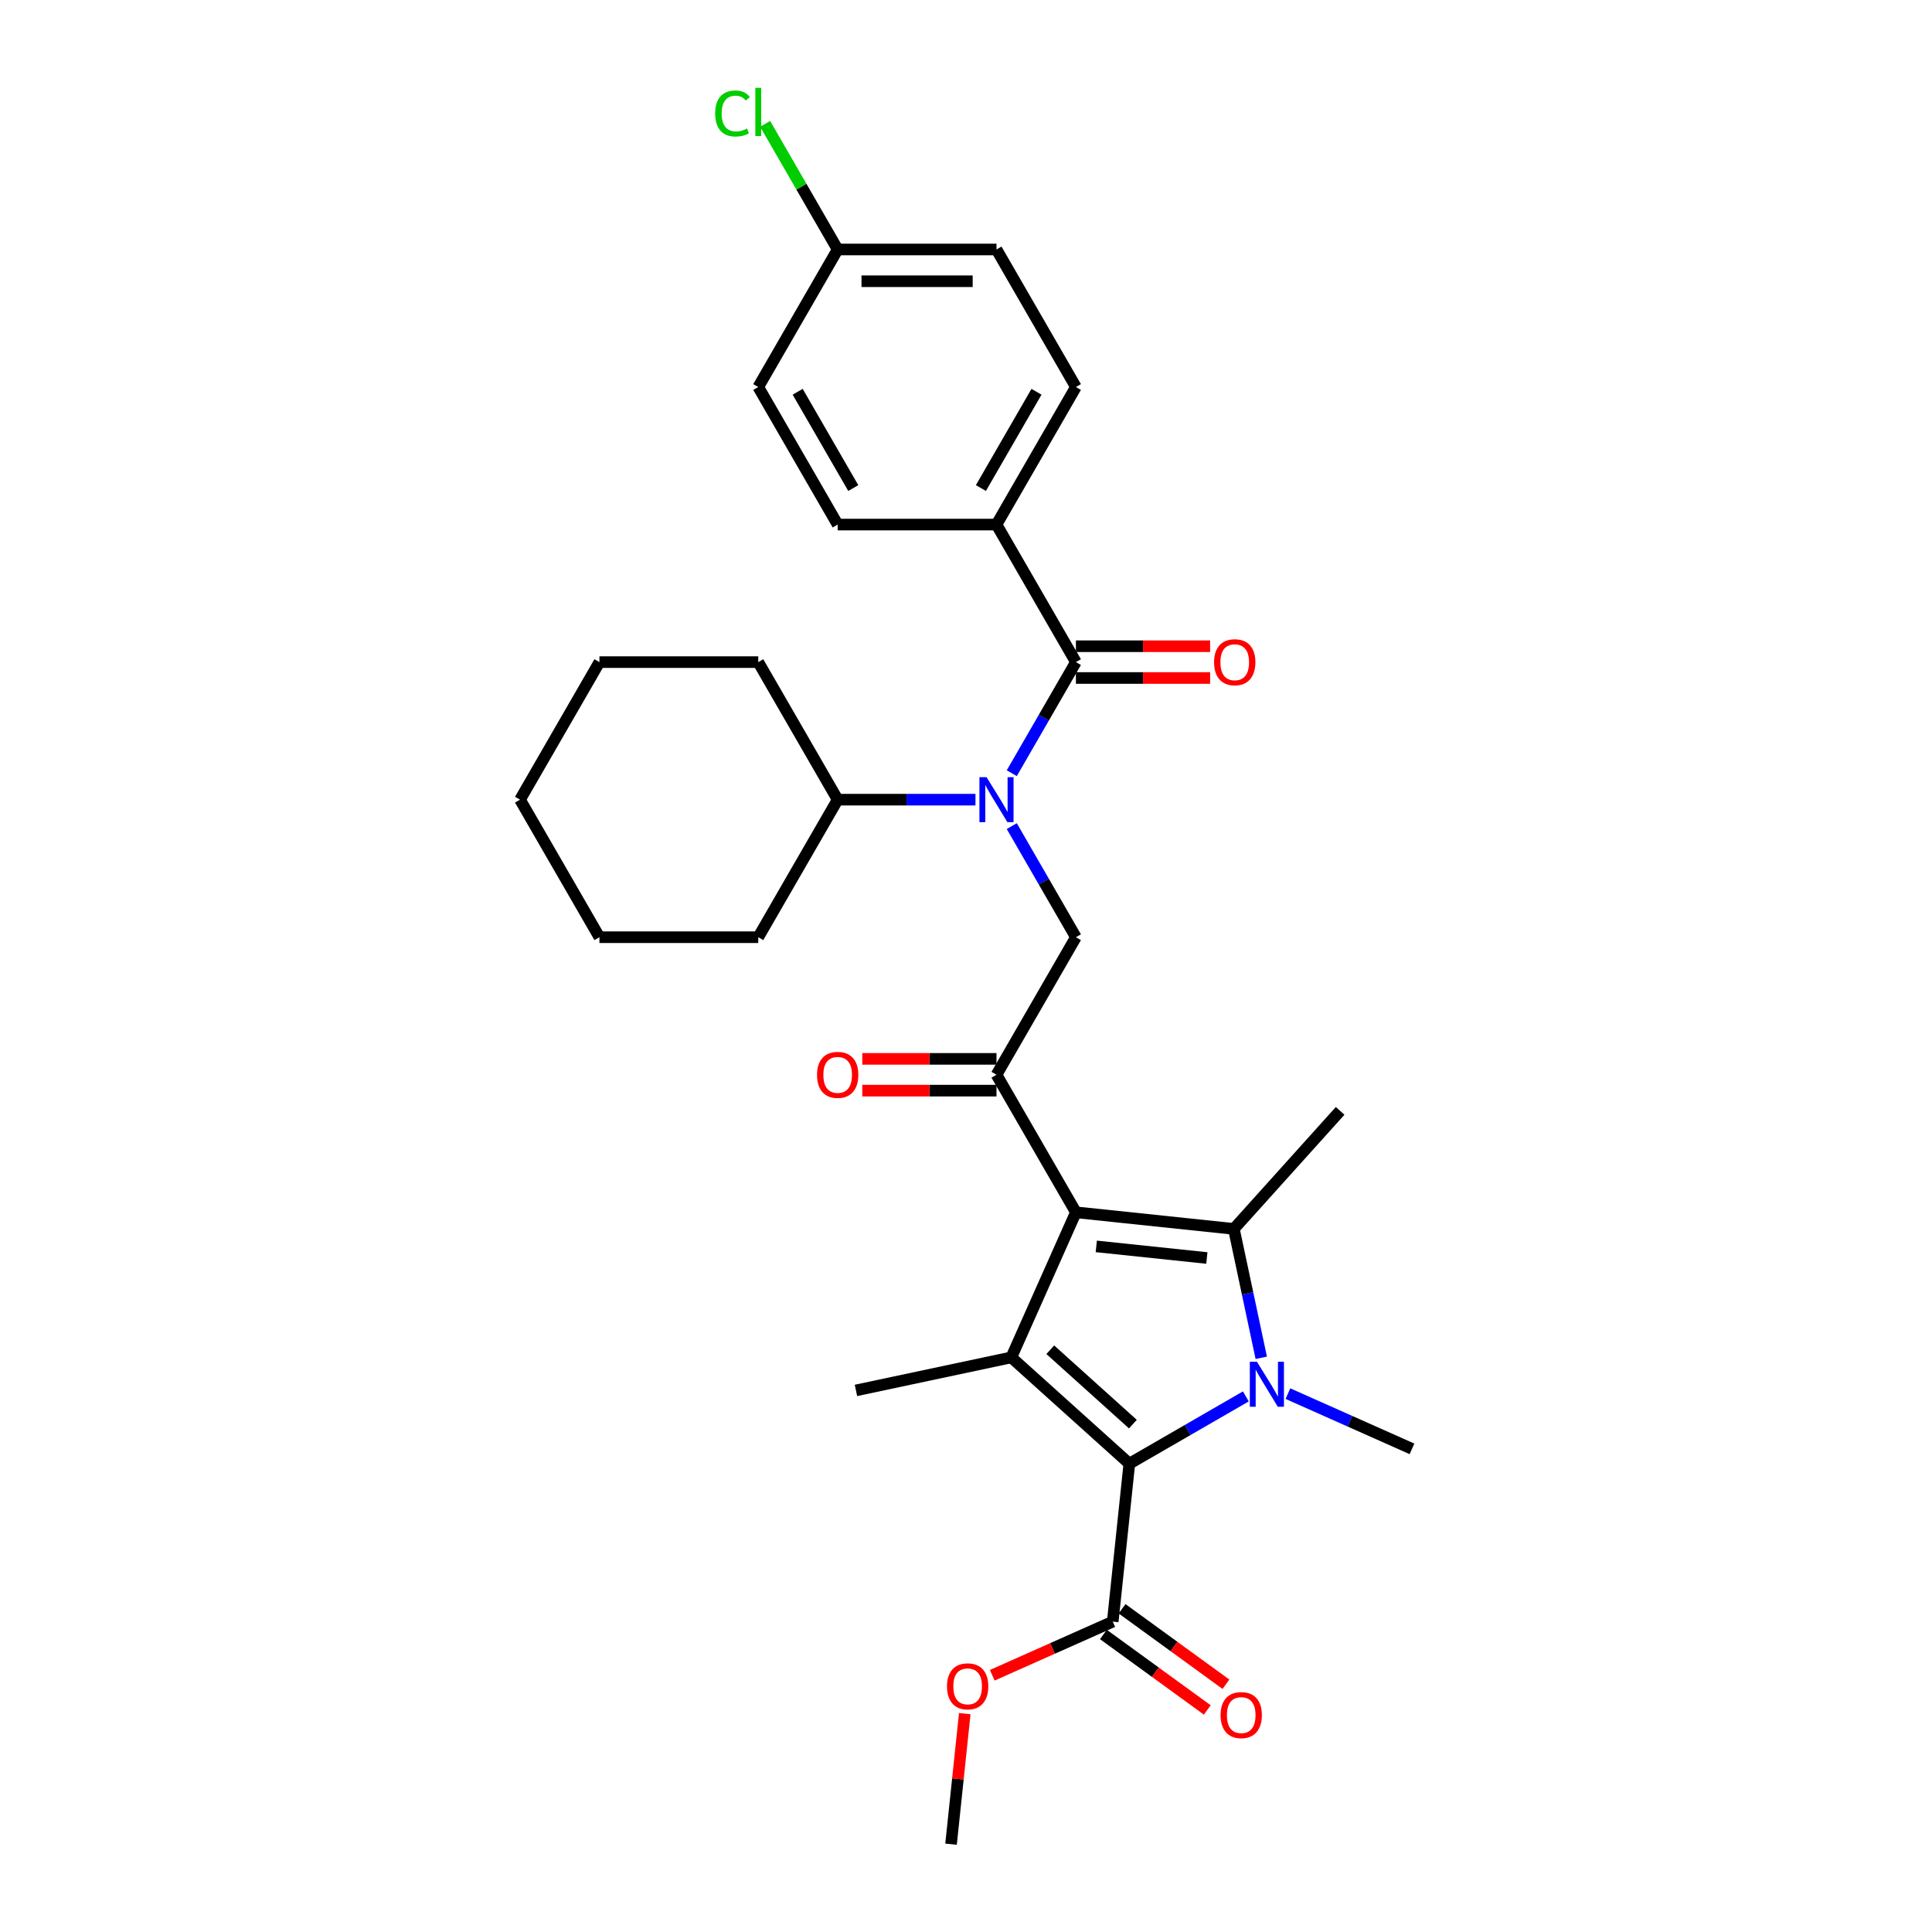 <?xml version='1.0' encoding='iso-8859-1'?>
<svg version='1.1' baseProfile='full'
              xmlns='http://www.w3.org/2000/svg'
                      xmlns:rdkit='http://www.rdkit.org/xml'
                      xmlns:xlink='http://www.w3.org/1999/xlink'
                  xml:space='preserve'
width='1000px' height='1000px' viewBox='0 0 1000 1000'>
<!-- END OF HEADER -->
<rect style='opacity:1.0;fill:#FFFFFF;stroke:none' width='1000' height='1000' x='0' y='0'> </rect>
<path class='bond-0' d='M 504.9,413.904 L 469.239,413.904' style='fill:none;fill-rule:evenodd;stroke:#0000FF;stroke-width:6px;stroke-linecap:butt;stroke-linejoin:miter;stroke-opacity:1' />
<path class='bond-0' d='M 469.239,413.904 L 433.577,413.904' style='fill:none;fill-rule:evenodd;stroke:#000000;stroke-width:6px;stroke-linecap:butt;stroke-linejoin:miter;stroke-opacity:1' />
<path class='bond-1' d='M 523.692,427.599 L 540.29,456.349' style='fill:none;fill-rule:evenodd;stroke:#0000FF;stroke-width:6px;stroke-linecap:butt;stroke-linejoin:miter;stroke-opacity:1' />
<path class='bond-1' d='M 540.29,456.349 L 556.889,485.098' style='fill:none;fill-rule:evenodd;stroke:#000000;stroke-width:6px;stroke-linecap:butt;stroke-linejoin:miter;stroke-opacity:1' />
<path class='bond-2' d='M 523.692,400.208 L 540.29,371.459' style='fill:none;fill-rule:evenodd;stroke:#0000FF;stroke-width:6px;stroke-linecap:butt;stroke-linejoin:miter;stroke-opacity:1' />
<path class='bond-2' d='M 540.29,371.459 L 556.889,342.71' style='fill:none;fill-rule:evenodd;stroke:#000000;stroke-width:6px;stroke-linecap:butt;stroke-linejoin:miter;stroke-opacity:1' />
<path class='bond-3' d='M 515.785,271.516 L 556.889,200.322' style='fill:none;fill-rule:evenodd;stroke:#000000;stroke-width:6px;stroke-linecap:butt;stroke-linejoin:miter;stroke-opacity:1' />
<path class='bond-3' d='M 507.712,252.616 L 536.484,202.78' style='fill:none;fill-rule:evenodd;stroke:#000000;stroke-width:6px;stroke-linecap:butt;stroke-linejoin:miter;stroke-opacity:1' />
<path class='bond-4' d='M 515.785,271.516 L 433.577,271.516' style='fill:none;fill-rule:evenodd;stroke:#000000;stroke-width:6px;stroke-linecap:butt;stroke-linejoin:miter;stroke-opacity:1' />
<path class='bond-5' d='M 515.785,271.516 L 556.889,342.71' style='fill:none;fill-rule:evenodd;stroke:#000000;stroke-width:6px;stroke-linecap:butt;stroke-linejoin:miter;stroke-opacity:1' />
<path class='bond-6' d='M 515.785,556.292 L 556.889,627.486' style='fill:none;fill-rule:evenodd;stroke:#000000;stroke-width:6px;stroke-linecap:butt;stroke-linejoin:miter;stroke-opacity:1' />
<path class='bond-7' d='M 515.785,548.071 L 481.052,548.071' style='fill:none;fill-rule:evenodd;stroke:#000000;stroke-width:6px;stroke-linecap:butt;stroke-linejoin:miter;stroke-opacity:1' />
<path class='bond-7' d='M 481.052,548.071 L 446.319,548.071' style='fill:none;fill-rule:evenodd;stroke:#FF0000;stroke-width:6px;stroke-linecap:butt;stroke-linejoin:miter;stroke-opacity:1' />
<path class='bond-7' d='M 515.785,564.512 L 481.052,564.512' style='fill:none;fill-rule:evenodd;stroke:#000000;stroke-width:6px;stroke-linecap:butt;stroke-linejoin:miter;stroke-opacity:1' />
<path class='bond-7' d='M 481.052,564.512 L 446.319,564.512' style='fill:none;fill-rule:evenodd;stroke:#FF0000;stroke-width:6px;stroke-linecap:butt;stroke-linejoin:miter;stroke-opacity:1' />
<path class='bond-8' d='M 515.785,556.292 L 556.889,485.098' style='fill:none;fill-rule:evenodd;stroke:#000000;stroke-width:6px;stroke-linecap:butt;stroke-linejoin:miter;stroke-opacity:1' />
<path class='bond-9' d='M 556.889,350.93 L 591.621,350.93' style='fill:none;fill-rule:evenodd;stroke:#000000;stroke-width:6px;stroke-linecap:butt;stroke-linejoin:miter;stroke-opacity:1' />
<path class='bond-9' d='M 591.621,350.93 L 626.354,350.93' style='fill:none;fill-rule:evenodd;stroke:#FF0000;stroke-width:6px;stroke-linecap:butt;stroke-linejoin:miter;stroke-opacity:1' />
<path class='bond-9' d='M 556.889,334.489 L 591.621,334.489' style='fill:none;fill-rule:evenodd;stroke:#000000;stroke-width:6px;stroke-linecap:butt;stroke-linejoin:miter;stroke-opacity:1' />
<path class='bond-9' d='M 591.621,334.489 L 626.354,334.489' style='fill:none;fill-rule:evenodd;stroke:#FF0000;stroke-width:6px;stroke-linecap:butt;stroke-linejoin:miter;stroke-opacity:1' />
<path class='bond-10' d='M 556.889,200.322 L 515.785,129.128' style='fill:none;fill-rule:evenodd;stroke:#000000;stroke-width:6px;stroke-linecap:butt;stroke-linejoin:miter;stroke-opacity:1' />
<path class='bond-11' d='M 433.577,271.516 L 392.473,200.322' style='fill:none;fill-rule:evenodd;stroke:#000000;stroke-width:6px;stroke-linecap:butt;stroke-linejoin:miter;stroke-opacity:1' />
<path class='bond-11' d='M 441.65,252.616 L 412.878,202.78' style='fill:none;fill-rule:evenodd;stroke:#000000;stroke-width:6px;stroke-linecap:butt;stroke-linejoin:miter;stroke-opacity:1' />
<path class='bond-12' d='M 433.577,129.128 L 392.473,200.322' style='fill:none;fill-rule:evenodd;stroke:#000000;stroke-width:6px;stroke-linecap:butt;stroke-linejoin:miter;stroke-opacity:1' />
<path class='bond-13' d='M 433.577,129.128 L 414.809,96.621' style='fill:none;fill-rule:evenodd;stroke:#000000;stroke-width:6px;stroke-linecap:butt;stroke-linejoin:miter;stroke-opacity:1' />
<path class='bond-13' d='M 414.809,96.621 L 396.041,64.113' style='fill:none;fill-rule:evenodd;stroke:#00CC00;stroke-width:6px;stroke-linecap:butt;stroke-linejoin:miter;stroke-opacity:1' />
<path class='bond-14' d='M 433.577,129.128 L 515.785,129.128' style='fill:none;fill-rule:evenodd;stroke:#000000;stroke-width:6px;stroke-linecap:butt;stroke-linejoin:miter;stroke-opacity:1' />
<path class='bond-14' d='M 445.908,145.569 L 503.454,145.569' style='fill:none;fill-rule:evenodd;stroke:#000000;stroke-width:6px;stroke-linecap:butt;stroke-linejoin:miter;stroke-opacity:1' />
<path class='bond-15' d='M 433.577,413.904 L 392.473,342.71' style='fill:none;fill-rule:evenodd;stroke:#000000;stroke-width:6px;stroke-linecap:butt;stroke-linejoin:miter;stroke-opacity:1' />
<path class='bond-16' d='M 433.577,413.904 L 392.473,485.098' style='fill:none;fill-rule:evenodd;stroke:#000000;stroke-width:6px;stroke-linecap:butt;stroke-linejoin:miter;stroke-opacity:1' />
<path class='bond-17' d='M 392.473,342.71 L 310.265,342.71' style='fill:none;fill-rule:evenodd;stroke:#000000;stroke-width:6px;stroke-linecap:butt;stroke-linejoin:miter;stroke-opacity:1' />
<path class='bond-18' d='M 652.827,702.794 L 645.736,669.436' style='fill:none;fill-rule:evenodd;stroke:#0000FF;stroke-width:6px;stroke-linecap:butt;stroke-linejoin:miter;stroke-opacity:1' />
<path class='bond-18' d='M 645.736,669.436 L 638.646,636.079' style='fill:none;fill-rule:evenodd;stroke:#000000;stroke-width:6px;stroke-linecap:butt;stroke-linejoin:miter;stroke-opacity:1' />
<path class='bond-19' d='M 644.854,722.774 L 614.699,740.184' style='fill:none;fill-rule:evenodd;stroke:#0000FF;stroke-width:6px;stroke-linecap:butt;stroke-linejoin:miter;stroke-opacity:1' />
<path class='bond-19' d='M 614.699,740.184 L 584.544,757.594' style='fill:none;fill-rule:evenodd;stroke:#000000;stroke-width:6px;stroke-linecap:butt;stroke-linejoin:miter;stroke-opacity:1' />
<path class='bond-20' d='M 666.622,721.336 L 698.73,735.631' style='fill:none;fill-rule:evenodd;stroke:#0000FF;stroke-width:6px;stroke-linecap:butt;stroke-linejoin:miter;stroke-opacity:1' />
<path class='bond-20' d='M 698.73,735.631 L 730.838,749.927' style='fill:none;fill-rule:evenodd;stroke:#000000;stroke-width:6px;stroke-linecap:butt;stroke-linejoin:miter;stroke-opacity:1' />
<path class='bond-21' d='M 638.646,636.079 L 693.654,574.986' style='fill:none;fill-rule:evenodd;stroke:#000000;stroke-width:6px;stroke-linecap:butt;stroke-linejoin:miter;stroke-opacity:1' />
<path class='bond-22' d='M 638.646,636.079 L 556.889,627.486' style='fill:none;fill-rule:evenodd;stroke:#000000;stroke-width:6px;stroke-linecap:butt;stroke-linejoin:miter;stroke-opacity:1' />
<path class='bond-22' d='M 624.664,651.141 L 567.434,645.126' style='fill:none;fill-rule:evenodd;stroke:#000000;stroke-width:6px;stroke-linecap:butt;stroke-linejoin:miter;stroke-opacity:1' />
<path class='bond-23' d='M 556.889,627.486 L 523.452,702.586' style='fill:none;fill-rule:evenodd;stroke:#000000;stroke-width:6px;stroke-linecap:butt;stroke-linejoin:miter;stroke-opacity:1' />
<path class='bond-24' d='M 523.452,702.586 L 443.04,719.678' style='fill:none;fill-rule:evenodd;stroke:#000000;stroke-width:6px;stroke-linecap:butt;stroke-linejoin:miter;stroke-opacity:1' />
<path class='bond-25' d='M 523.452,702.586 L 584.544,757.594' style='fill:none;fill-rule:evenodd;stroke:#000000;stroke-width:6px;stroke-linecap:butt;stroke-linejoin:miter;stroke-opacity:1' />
<path class='bond-25' d='M 543.617,698.619 L 586.382,737.124' style='fill:none;fill-rule:evenodd;stroke:#000000;stroke-width:6px;stroke-linecap:butt;stroke-linejoin:miter;stroke-opacity:1' />
<path class='bond-26' d='M 584.544,757.594 L 575.951,839.351' style='fill:none;fill-rule:evenodd;stroke:#000000;stroke-width:6px;stroke-linecap:butt;stroke-linejoin:miter;stroke-opacity:1' />
<path class='bond-27' d='M 492.257,954.545 L 495.808,920.761' style='fill:none;fill-rule:evenodd;stroke:#000000;stroke-width:6px;stroke-linecap:butt;stroke-linejoin:miter;stroke-opacity:1' />
<path class='bond-27' d='M 495.808,920.761 L 499.359,886.977' style='fill:none;fill-rule:evenodd;stroke:#FF0000;stroke-width:6px;stroke-linecap:butt;stroke-linejoin:miter;stroke-opacity:1' />
<path class='bond-28' d='M 575.951,839.351 L 544.772,853.233' style='fill:none;fill-rule:evenodd;stroke:#000000;stroke-width:6px;stroke-linecap:butt;stroke-linejoin:miter;stroke-opacity:1' />
<path class='bond-28' d='M 544.772,853.233 L 513.593,867.115' style='fill:none;fill-rule:evenodd;stroke:#FF0000;stroke-width:6px;stroke-linecap:butt;stroke-linejoin:miter;stroke-opacity:1' />
<path class='bond-29' d='M 571.119,846.002 L 598.001,865.533' style='fill:none;fill-rule:evenodd;stroke:#000000;stroke-width:6px;stroke-linecap:butt;stroke-linejoin:miter;stroke-opacity:1' />
<path class='bond-29' d='M 598.001,865.533 L 624.884,885.065' style='fill:none;fill-rule:evenodd;stroke:#FF0000;stroke-width:6px;stroke-linecap:butt;stroke-linejoin:miter;stroke-opacity:1' />
<path class='bond-29' d='M 580.783,832.7 L 607.666,852.232' style='fill:none;fill-rule:evenodd;stroke:#000000;stroke-width:6px;stroke-linecap:butt;stroke-linejoin:miter;stroke-opacity:1' />
<path class='bond-29' d='M 607.666,852.232 L 634.548,871.763' style='fill:none;fill-rule:evenodd;stroke:#FF0000;stroke-width:6px;stroke-linecap:butt;stroke-linejoin:miter;stroke-opacity:1' />
<path class='bond-30' d='M 392.473,485.098 L 310.265,485.098' style='fill:none;fill-rule:evenodd;stroke:#000000;stroke-width:6px;stroke-linecap:butt;stroke-linejoin:miter;stroke-opacity:1' />
<path class='bond-31' d='M 310.265,342.71 L 269.162,413.904' style='fill:none;fill-rule:evenodd;stroke:#000000;stroke-width:6px;stroke-linecap:butt;stroke-linejoin:miter;stroke-opacity:1' />
<path class='bond-32' d='M 310.265,485.098 L 269.162,413.904' style='fill:none;fill-rule:evenodd;stroke:#000000;stroke-width:6px;stroke-linecap:butt;stroke-linejoin:miter;stroke-opacity:1' />
<path  class='atom-0' d='M 510.639 402.263
L 518.267 414.594
Q 519.024 415.811, 520.24 418.014
Q 521.457 420.217, 521.523 420.349
L 521.523 402.263
L 524.614 402.263
L 524.614 425.544
L 521.424 425.544
L 513.236 412.062
Q 512.283 410.484, 511.263 408.675
Q 510.277 406.867, 509.981 406.308
L 509.981 425.544
L 506.956 425.544
L 506.956 402.263
L 510.639 402.263
' fill='#0000FF'/>
<path  class='atom-3' d='M 422.89 556.357
Q 422.89 550.767, 425.652 547.643
Q 428.414 544.519, 433.577 544.519
Q 438.74 544.519, 441.502 547.643
Q 444.264 550.767, 444.264 556.357
Q 444.264 562.013, 441.469 565.236
Q 438.674 568.425, 433.577 568.425
Q 428.447 568.425, 425.652 565.236
Q 422.89 562.046, 422.89 556.357
M 433.577 565.795
Q 437.128 565.795, 439.036 563.427
Q 440.976 561.027, 440.976 556.357
Q 440.976 551.787, 439.036 549.485
Q 437.128 547.15, 433.577 547.15
Q 430.026 547.15, 428.086 549.452
Q 426.178 551.754, 426.178 556.357
Q 426.178 561.06, 428.086 563.427
Q 430.026 565.795, 433.577 565.795
' fill='#FF0000'/>
<path  class='atom-6' d='M 628.409 342.775
Q 628.409 337.185, 631.172 334.061
Q 633.934 330.937, 639.096 330.937
Q 644.259 330.937, 647.021 334.061
Q 649.783 337.185, 649.783 342.775
Q 649.783 348.431, 646.988 351.654
Q 644.193 354.843, 639.096 354.843
Q 633.967 354.843, 631.172 351.654
Q 628.409 348.464, 628.409 342.775
M 639.096 352.213
Q 642.648 352.213, 644.555 349.845
Q 646.495 347.445, 646.495 342.775
Q 646.495 338.205, 644.555 335.903
Q 642.648 333.568, 639.096 333.568
Q 635.545 333.568, 633.605 335.87
Q 631.698 338.172, 631.698 342.775
Q 631.698 347.478, 633.605 349.845
Q 635.545 352.213, 639.096 352.213
' fill='#FF0000'/>
<path  class='atom-12' d='M 650.592 704.849
L 658.221 717.18
Q 658.977 718.397, 660.194 720.6
Q 661.41 722.803, 661.476 722.935
L 661.476 704.849
L 664.567 704.849
L 664.567 728.131
L 661.377 728.131
L 653.19 714.648
Q 652.236 713.07, 651.217 711.261
Q 650.23 709.453, 649.934 708.894
L 649.934 728.131
L 646.909 728.131
L 646.909 704.849
L 650.592 704.849
' fill='#0000FF'/>
<path  class='atom-20' d='M 490.163 872.854
Q 490.163 867.264, 492.926 864.14
Q 495.688 861.016, 500.85 861.016
Q 506.013 861.016, 508.775 864.14
Q 511.537 867.264, 511.537 872.854
Q 511.537 878.51, 508.742 881.732
Q 505.947 884.922, 500.85 884.922
Q 495.721 884.922, 492.926 881.732
Q 490.163 878.543, 490.163 872.854
M 500.85 882.291
Q 504.402 882.291, 506.309 879.924
Q 508.249 877.523, 508.249 872.854
Q 508.249 868.283, 506.309 865.981
Q 504.402 863.647, 500.85 863.647
Q 497.299 863.647, 495.359 865.948
Q 493.452 868.25, 493.452 872.854
Q 493.452 877.556, 495.359 879.924
Q 497.299 882.291, 500.85 882.291
' fill='#FF0000'/>
<path  class='atom-21' d='M 631.771 887.737
Q 631.771 882.147, 634.534 879.023
Q 637.296 875.9, 642.458 875.9
Q 647.621 875.9, 650.383 879.023
Q 653.145 882.147, 653.145 887.737
Q 653.145 893.393, 650.35 896.616
Q 647.555 899.806, 642.458 899.806
Q 637.329 899.806, 634.534 896.616
Q 631.771 893.426, 631.771 887.737
M 642.458 897.175
Q 646.01 897.175, 647.917 894.807
Q 649.857 892.407, 649.857 887.737
Q 649.857 883.167, 647.917 880.865
Q 646.01 878.53, 642.458 878.53
Q 638.907 878.53, 636.967 880.832
Q 635.06 883.134, 635.06 887.737
Q 635.06 892.44, 636.967 894.807
Q 638.907 897.175, 642.458 897.175
' fill='#FF0000'/>
<path  class='atom-30' d='M 370.178 58.739
Q 370.178 52.952, 372.875 49.927
Q 375.604 46.868, 380.767 46.868
Q 385.568 46.868, 388.133 50.255
L 385.962 52.031
Q 384.088 49.565, 380.767 49.565
Q 377.248 49.565, 375.374 51.932
Q 373.532 54.267, 373.532 58.739
Q 373.532 63.343, 375.44 65.71
Q 377.38 68.078, 381.128 68.078
Q 383.693 68.078, 386.686 66.533
L 387.606 68.999
Q 386.39 69.788, 384.548 70.248
Q 382.707 70.709, 380.668 70.709
Q 375.604 70.709, 372.875 67.618
Q 370.178 64.527, 370.178 58.739
' fill='#00CC00'/>
<path  class='atom-30' d='M 390.961 45.455
L 393.986 45.455
L 393.986 70.413
L 390.961 70.413
L 390.961 45.455
' fill='#00CC00'/>
</svg>
